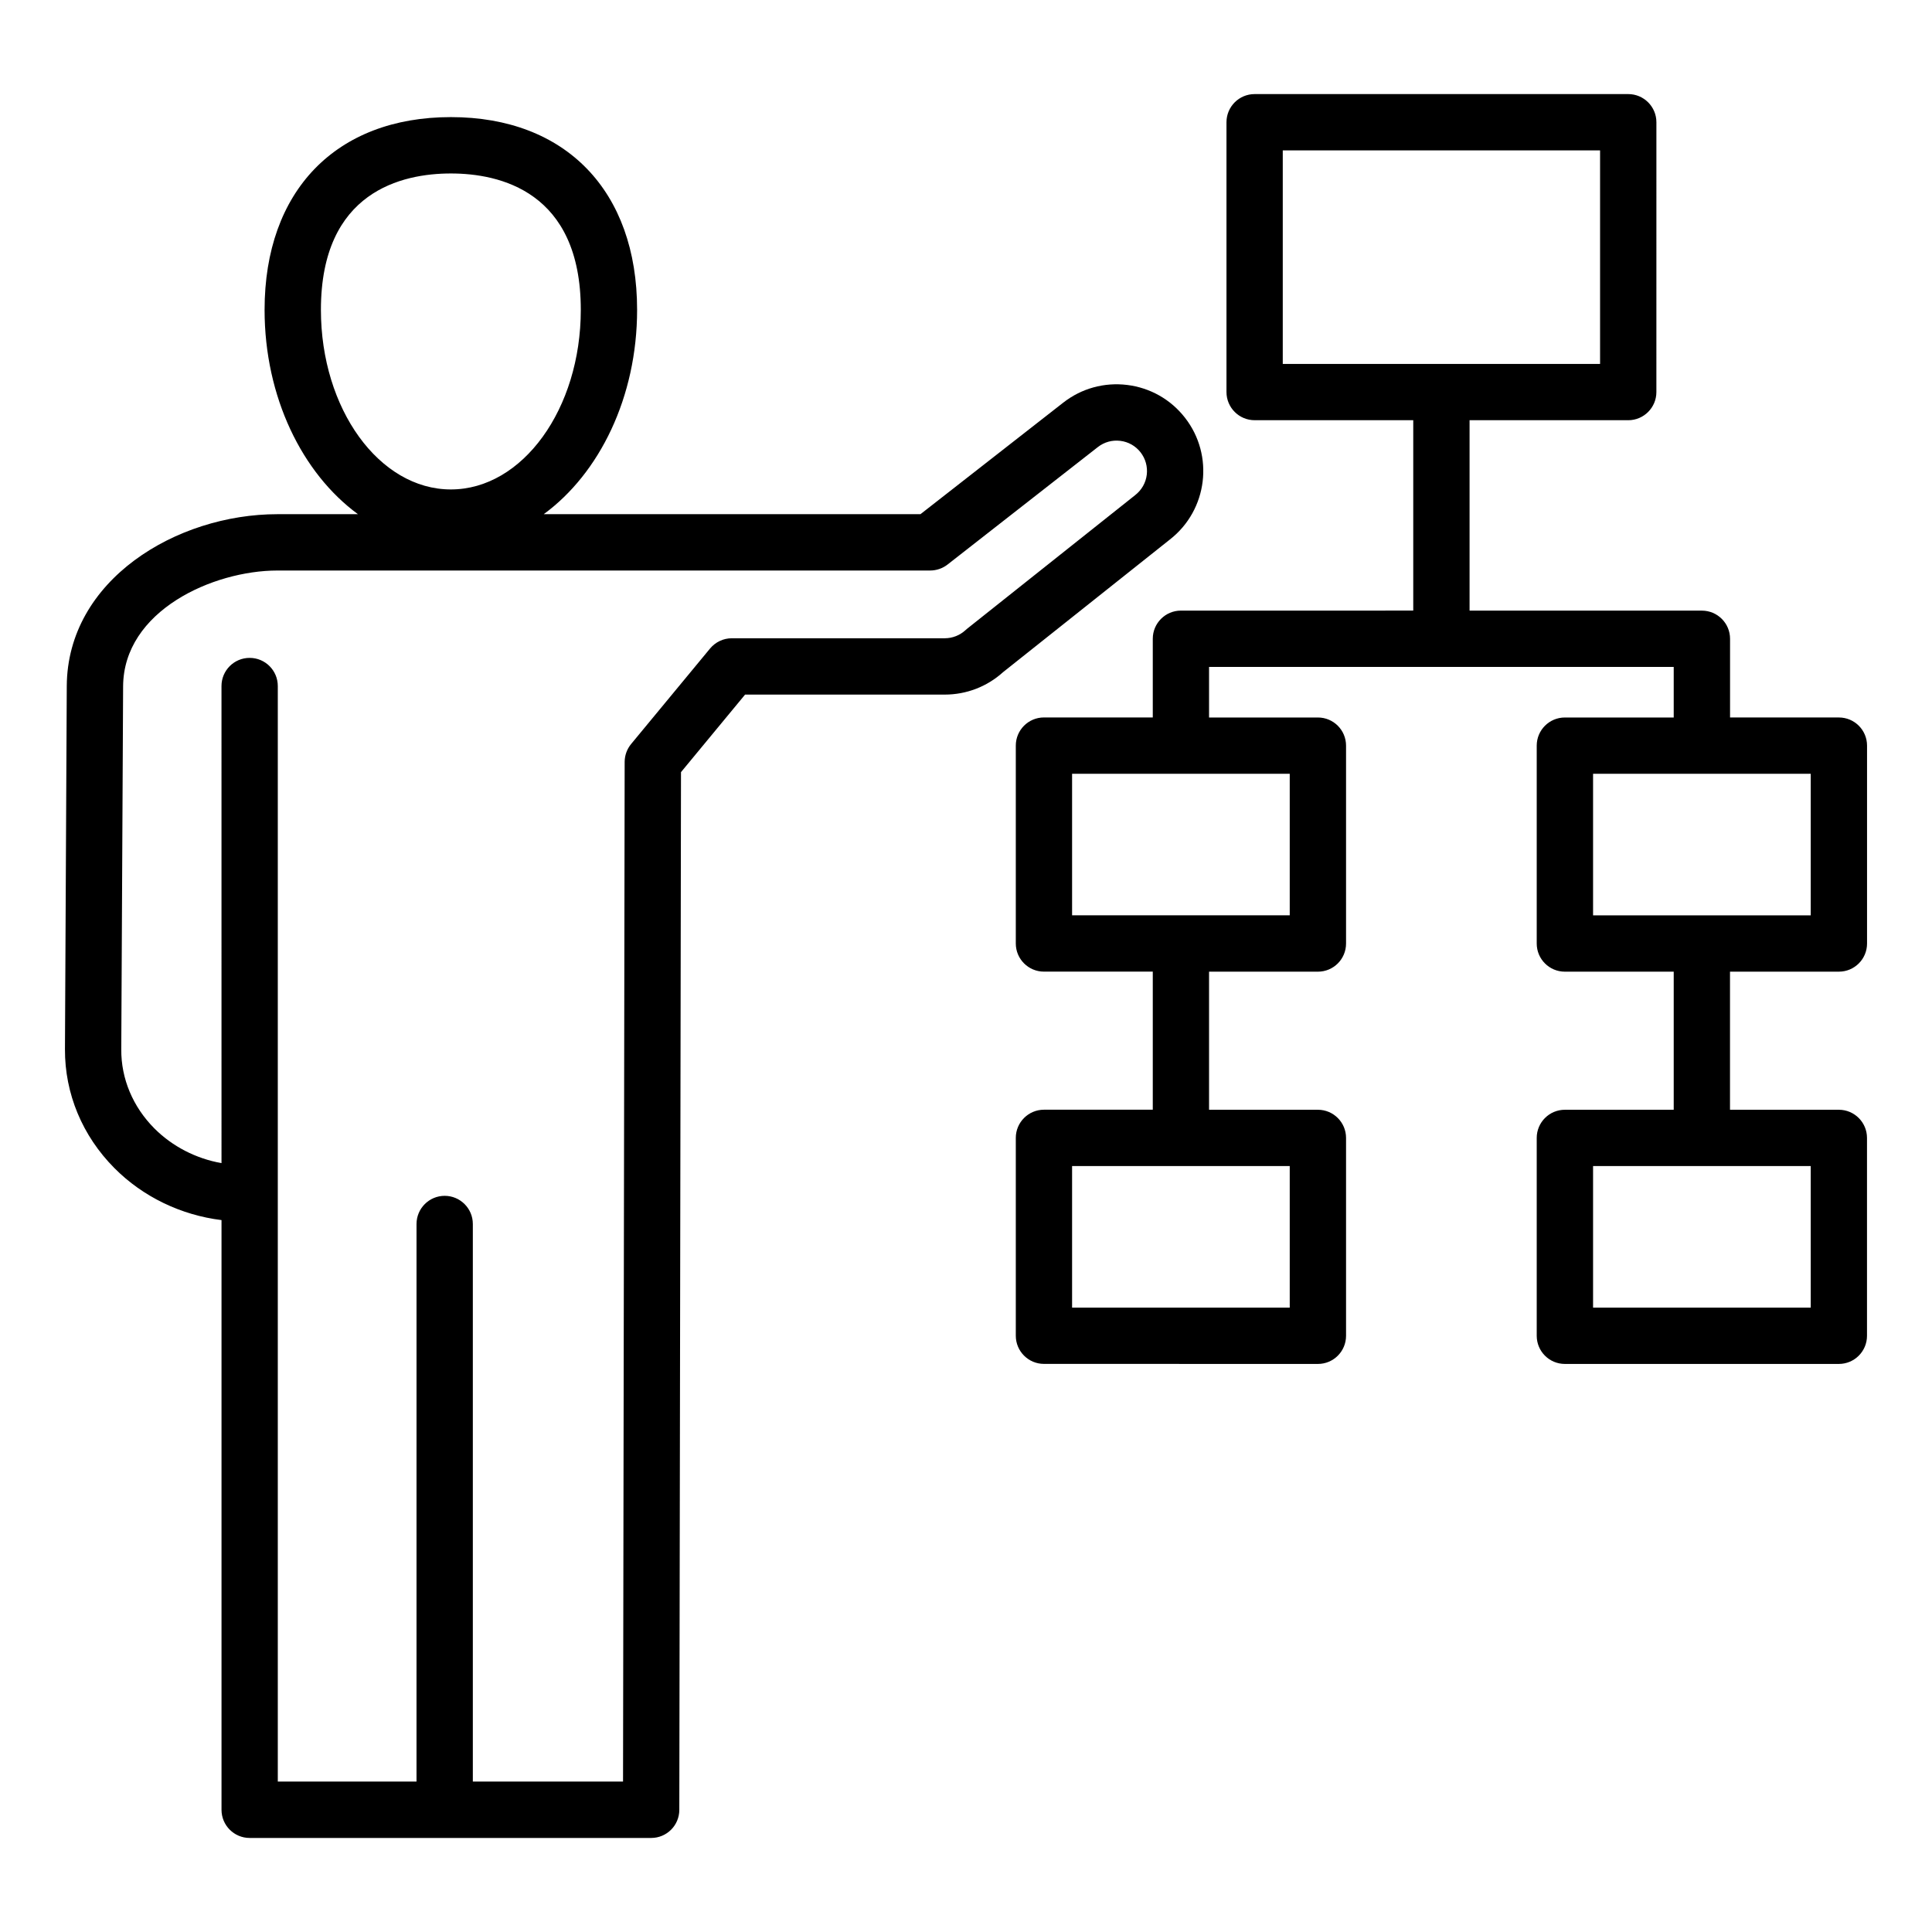 <?xml version="1.0" encoding="UTF-8"?>
<!-- Uploaded to: ICON Repo, www.iconrepo.com, Generator: ICON Repo Mixer Tools -->
<svg fill="#000000" width="800px" height="800px" version="1.1" viewBox="144 144 512 512" xmlns="http://www.w3.org/2000/svg">
 <path d="m566.18 349.06h57.68v37.512h-57.68zm57.684 141.47h-57.684v-37.512h57.68zm-138.07-103.96h-57.68v-37.512h57.68zm0 103.96h-57.68v-37.512h57.68zm-1.848-306.67h84.09v56.586l-84.09-0.004zm147.38 217.64c4.121 0 7.461-3.336 7.461-7.461v-52.438c0-4.125-3.336-7.461-7.461-7.461h-28.844v-20.855c0-4.113-3.336-7.461-7.461-7.461l-61.57-0.008v-50.453h42.047c4.113 0 7.461-3.348 7.461-7.461l0.004-71.508c0-4.121-3.348-7.461-7.461-7.461h-99.012c-4.125 0-7.461 3.336-7.461 7.461v71.504c0 4.113 3.336 7.461 7.461 7.461h42.035v50.453l-61.566 0.004c-4.121 0-7.461 3.348-7.461 7.461v20.855h-28.844c-4.109 0-7.457 3.336-7.457 7.461v52.438c0 4.125 3.348 7.461 7.457 7.461h28.844v36.594h-28.844c-4.109 0-7.457 3.348-7.457 7.461v52.438c0 4.121 3.348 7.461 7.457 7.461l72.602 0.012c4.125 0 7.461-3.336 7.461-7.461v-52.438c0-4.113-3.336-7.461-7.461-7.461h-28.844v-36.594h28.844c4.125 0 7.461-3.336 7.461-7.461v-52.438c0-4.125-3.336-7.461-7.461-7.461h-28.844v-13.395h123.14v13.395h-28.844c-4.125 0-7.461 3.336-7.461 7.461v52.438c0 4.125 3.336 7.461 7.461 7.461h28.844v36.594h-28.844c-4.125 0-7.461 3.348-7.461 7.461v52.438c0 4.121 3.336 7.461 7.461 7.461h72.605c4.121 0 7.461-3.336 7.461-7.461v-52.438c0-4.113-3.336-7.461-7.461-7.461h-28.844v-36.594zm-183.42-131.68c0.258-2.137-0.324-4.25-1.648-5.953-1.328-1.699-3.234-2.781-5.375-3.039-2.137-0.262-4.246 0.324-5.945 1.652l-39.836 31.137c-1.316 1.02-2.938 1.574-4.598 1.574l-172.99 0.004c-17.078 0-40.789 10.668-40.887 30.707l-0.488 96.23c-0.043 7.75 3.074 15.176 8.766 20.902 4.785 4.801 11.066 8.016 17.797 9.203l-0.004-126.43c0-4.121 3.336-7.461 7.461-7.461s7.461 3.336 7.461 7.461v290.33h36.762l0.004-147.77c0-4.113 3.348-7.461 7.461-7.461 4.121 0 7.461 3.348 7.461 7.461v147.77h39.805l0.43-270.23c0.012-1.727 0.609-3.402 1.715-4.738l20.93-25.32c1.422-1.707 3.527-2.703 5.758-2.703h56.418c2.059 0 4.016-0.777 5.531-2.172 0.141-0.133 0.277-0.25 0.426-0.371l44.492-35.371c1.75-1.371 2.832-3.281 3.094-5.418zm-218.86-43.711c0-31.441 21.57-36.137 34.438-36.137 12.863 0 34.434 4.695 34.434 36.137 0 26.25-15.445 47.598-34.434 47.598-18.98 0-34.438-21.348-34.438-47.598zm228.97 28.57c-3.777-4.84-9.215-7.91-15.305-8.664-6.098-0.746-12.129 0.922-16.957 4.703l-37.824 29.547h-99.836c14.773-10.812 24.746-31.031 24.746-54.16 0-31.5-18.914-51.07-49.359-51.07-30.449 0-49.363 19.57-49.363 51.07 0 23.121 9.973 43.348 24.746 54.16h-21.355c-26.727 0-55.672 17.422-55.812 45.555l-0.48 96.246c-0.051 11.75 4.602 22.945 13.113 31.5 7.551 7.606 17.664 12.453 28.375 13.77v156.28c0 4.121 3.336 7.461 7.461 7.461h106.4c4.125 0 7.457-3.332 7.461-7.441l0.445-275.01 16.984-20.551h52.91c5.734 0 11.211-2.106 15.457-5.945l44.227-35.168c10-7.816 11.777-22.293 3.969-32.281z" fill-rule="evenodd"/>
</svg>